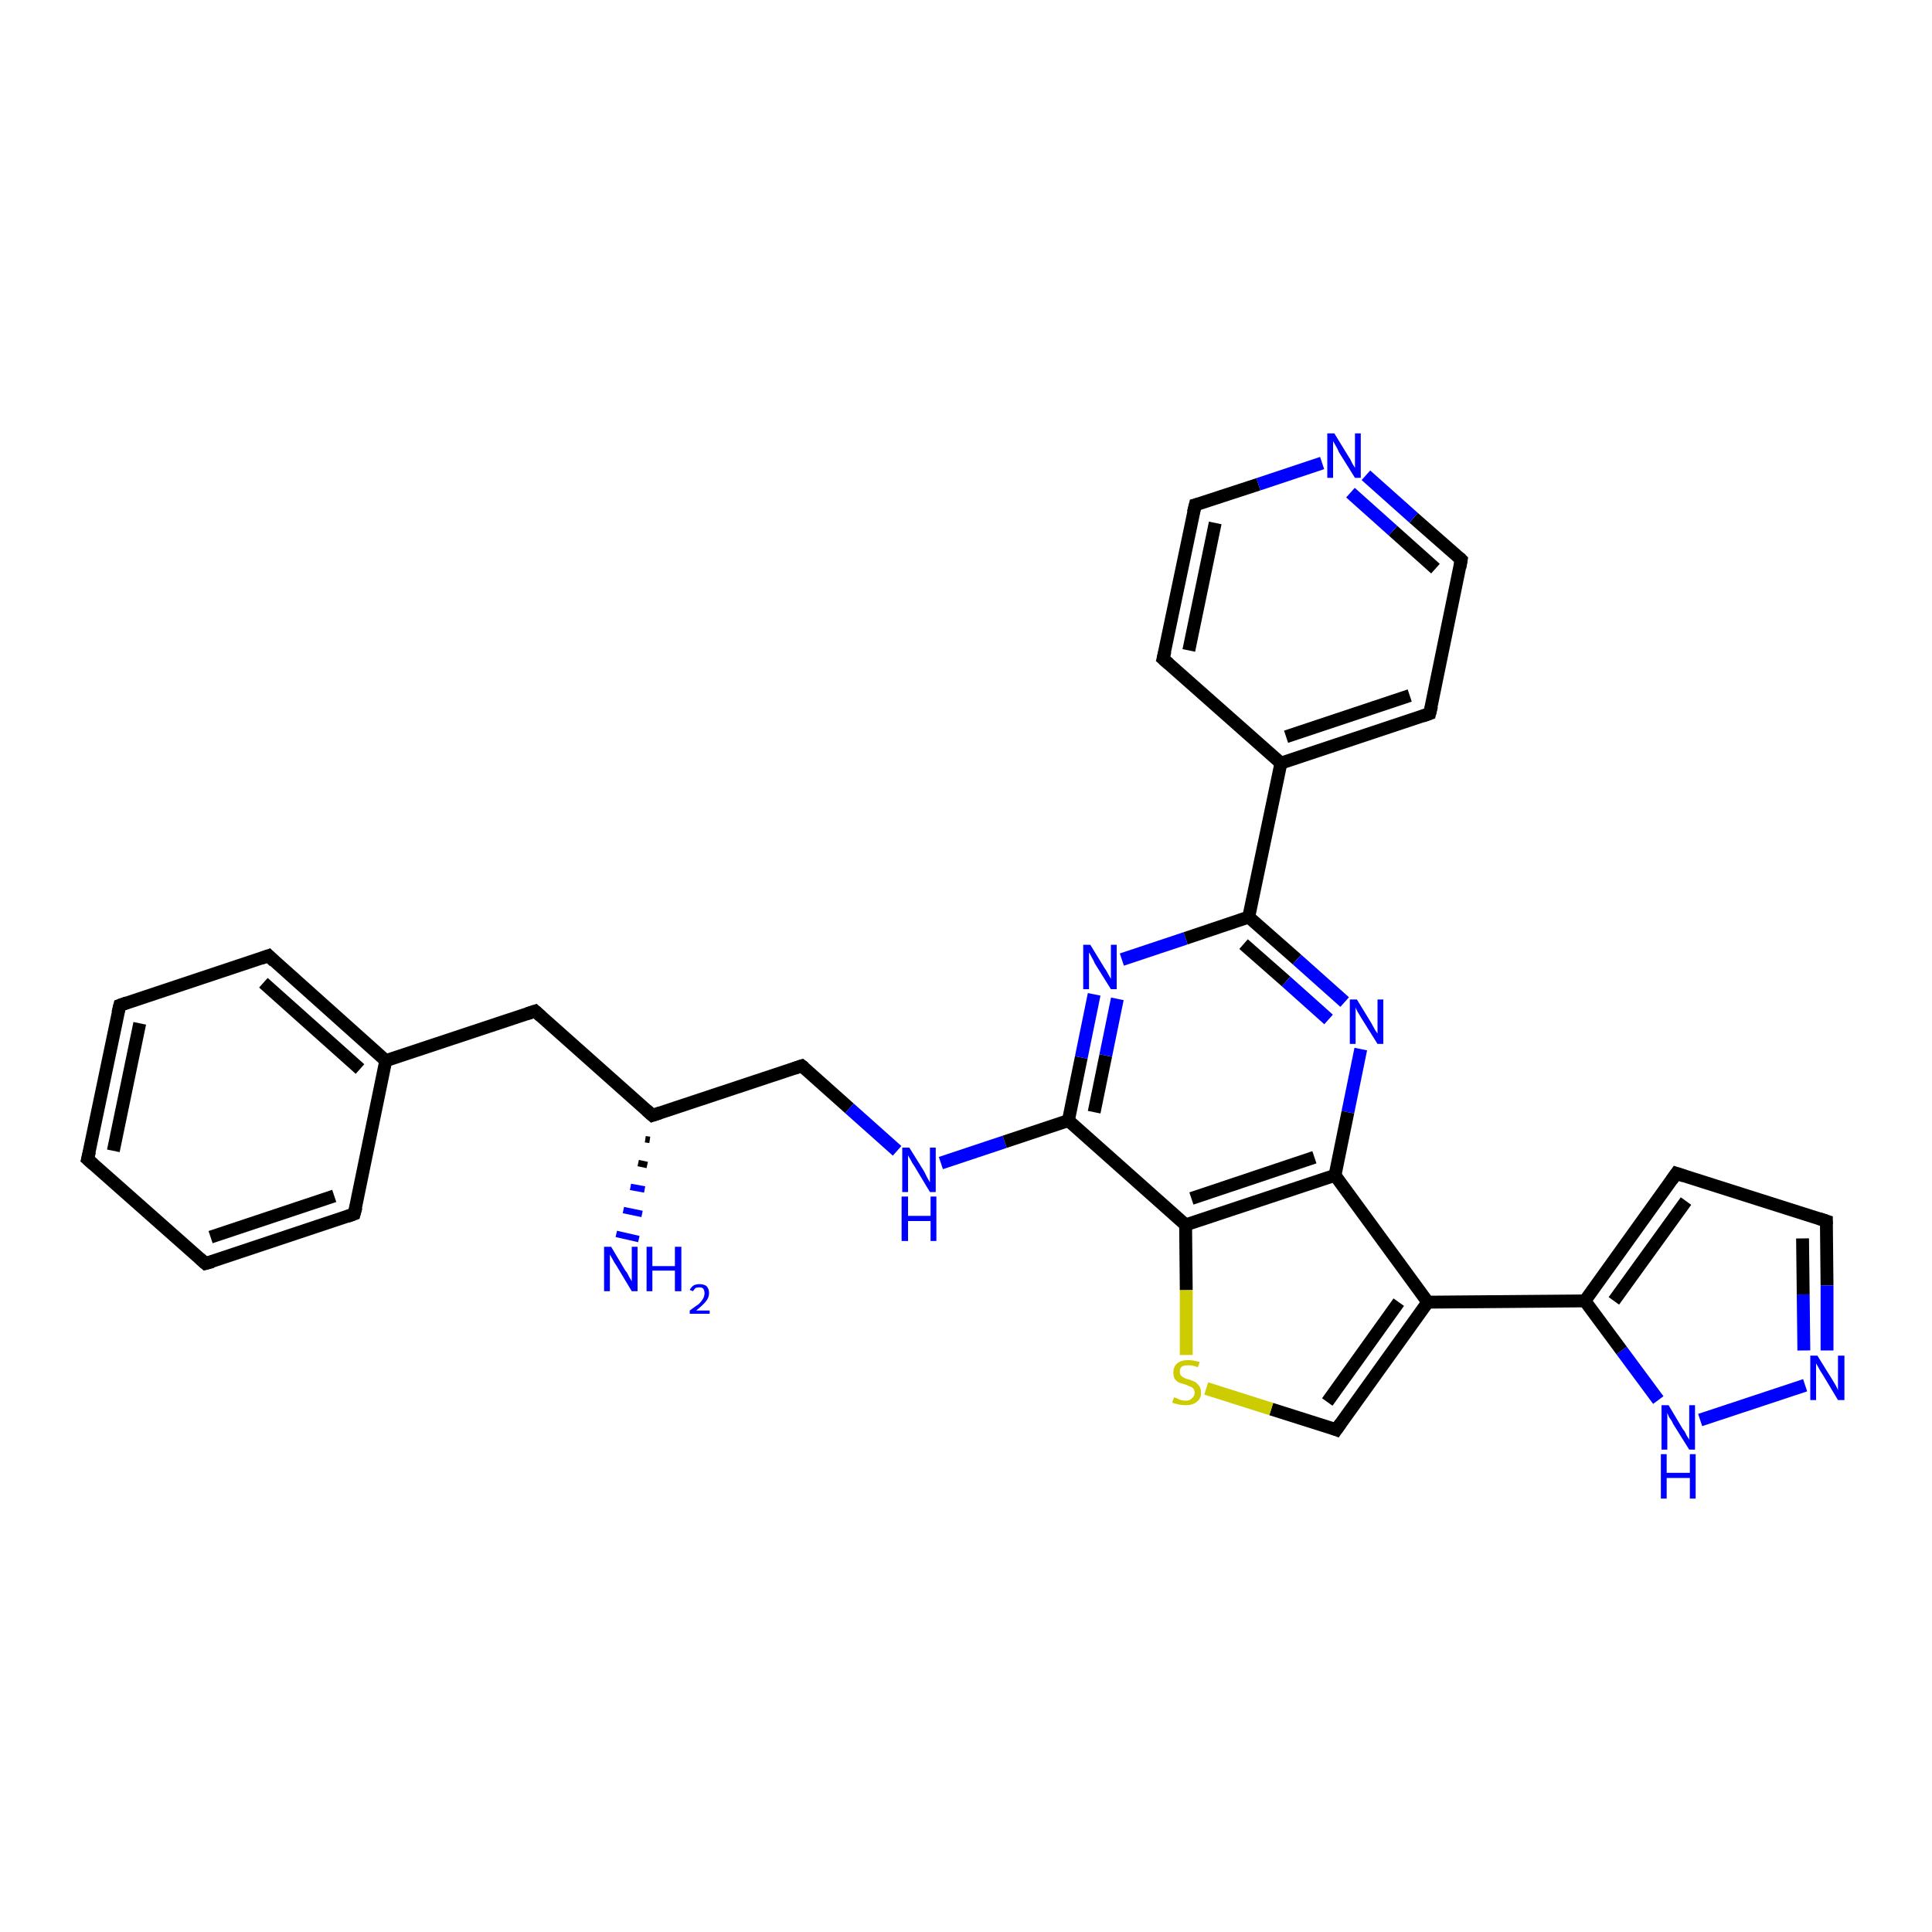 <?xml version='1.0' encoding='iso-8859-1'?>
<svg version='1.1' baseProfile='full'
              xmlns='http://www.w3.org/2000/svg'
                      xmlns:rdkit='http://www.rdkit.org/xml'
                      xmlns:xlink='http://www.w3.org/1999/xlink'
                  xml:space='preserve'
width='300px' height='300px' viewBox='0 0 300 300'>
<!-- END OF HEADER -->
<rect style='opacity:1.0;fill:#FFFFFF;stroke:none' width='300.0' height='300.0' x='0.0' y='0.0'> </rect>
<path class='bond-0 atom-1 atom-0' d='M 100.9,177.0 L 100.2,176.9' style='fill:none;fill-rule:evenodd;stroke:#000000;stroke-width:1.0px;stroke-linecap:butt;stroke-linejoin:miter;stroke-opacity:1' />
<path class='bond-0 atom-1 atom-0' d='M 100.5,180.9 L 99.1,180.6' style='fill:none;fill-rule:evenodd;stroke:#000000;stroke-width:1.0px;stroke-linecap:butt;stroke-linejoin:miter;stroke-opacity:1' />
<path class='bond-0 atom-1 atom-0' d='M 100.1,184.7 L 97.9,184.3' style='fill:none;fill-rule:evenodd;stroke:#0000FF;stroke-width:1.0px;stroke-linecap:butt;stroke-linejoin:miter;stroke-opacity:1' />
<path class='bond-0 atom-1 atom-0' d='M 99.7,188.5 L 96.8,187.9' style='fill:none;fill-rule:evenodd;stroke:#0000FF;stroke-width:1.0px;stroke-linecap:butt;stroke-linejoin:miter;stroke-opacity:1' />
<path class='bond-0 atom-1 atom-0' d='M 99.2,192.4 L 95.7,191.6' style='fill:none;fill-rule:evenodd;stroke:#0000FF;stroke-width:1.0px;stroke-linecap:butt;stroke-linejoin:miter;stroke-opacity:1' />
<path class='bond-1 atom-1 atom-2' d='M 101.3,173.2 L 124.5,165.5' style='fill:none;fill-rule:evenodd;stroke:#000000;stroke-width:2.0px;stroke-linecap:butt;stroke-linejoin:miter;stroke-opacity:1' />
<path class='bond-2 atom-2 atom-3' d='M 124.5,165.5 L 131.9,172.1' style='fill:none;fill-rule:evenodd;stroke:#000000;stroke-width:2.0px;stroke-linecap:butt;stroke-linejoin:miter;stroke-opacity:1' />
<path class='bond-2 atom-2 atom-3' d='M 131.9,172.1 L 139.3,178.7' style='fill:none;fill-rule:evenodd;stroke:#0000FF;stroke-width:2.0px;stroke-linecap:butt;stroke-linejoin:miter;stroke-opacity:1' />
<path class='bond-3 atom-3 atom-4' d='M 146.1,180.6 L 156.0,177.3' style='fill:none;fill-rule:evenodd;stroke:#0000FF;stroke-width:2.0px;stroke-linecap:butt;stroke-linejoin:miter;stroke-opacity:1' />
<path class='bond-3 atom-3 atom-4' d='M 156.0,177.3 L 165.9,174.0' style='fill:none;fill-rule:evenodd;stroke:#000000;stroke-width:2.0px;stroke-linecap:butt;stroke-linejoin:miter;stroke-opacity:1' />
<path class='bond-4 atom-4 atom-5' d='M 165.9,174.0 L 167.9,164.2' style='fill:none;fill-rule:evenodd;stroke:#000000;stroke-width:2.0px;stroke-linecap:butt;stroke-linejoin:miter;stroke-opacity:1' />
<path class='bond-4 atom-4 atom-5' d='M 167.9,164.2 L 169.9,154.4' style='fill:none;fill-rule:evenodd;stroke:#0000FF;stroke-width:2.0px;stroke-linecap:butt;stroke-linejoin:miter;stroke-opacity:1' />
<path class='bond-4 atom-4 atom-5' d='M 169.9,172.7 L 171.7,163.9' style='fill:none;fill-rule:evenodd;stroke:#000000;stroke-width:2.0px;stroke-linecap:butt;stroke-linejoin:miter;stroke-opacity:1' />
<path class='bond-4 atom-4 atom-5' d='M 171.7,163.9 L 173.5,155.1' style='fill:none;fill-rule:evenodd;stroke:#0000FF;stroke-width:2.0px;stroke-linecap:butt;stroke-linejoin:miter;stroke-opacity:1' />
<path class='bond-5 atom-5 atom-6' d='M 174.2,149.0 L 184.1,145.7' style='fill:none;fill-rule:evenodd;stroke:#0000FF;stroke-width:2.0px;stroke-linecap:butt;stroke-linejoin:miter;stroke-opacity:1' />
<path class='bond-5 atom-5 atom-6' d='M 184.1,145.7 L 193.9,142.4' style='fill:none;fill-rule:evenodd;stroke:#000000;stroke-width:2.0px;stroke-linecap:butt;stroke-linejoin:miter;stroke-opacity:1' />
<path class='bond-6 atom-6 atom-7' d='M 193.9,142.4 L 198.9,118.5' style='fill:none;fill-rule:evenodd;stroke:#000000;stroke-width:2.0px;stroke-linecap:butt;stroke-linejoin:miter;stroke-opacity:1' />
<path class='bond-7 atom-7 atom-8' d='M 198.9,118.5 L 222.0,110.8' style='fill:none;fill-rule:evenodd;stroke:#000000;stroke-width:2.0px;stroke-linecap:butt;stroke-linejoin:miter;stroke-opacity:1' />
<path class='bond-7 atom-7 atom-8' d='M 199.7,114.4 L 218.9,108.0' style='fill:none;fill-rule:evenodd;stroke:#000000;stroke-width:2.0px;stroke-linecap:butt;stroke-linejoin:miter;stroke-opacity:1' />
<path class='bond-8 atom-8 atom-9' d='M 222.0,110.8 L 226.9,86.9' style='fill:none;fill-rule:evenodd;stroke:#000000;stroke-width:2.0px;stroke-linecap:butt;stroke-linejoin:miter;stroke-opacity:1' />
<path class='bond-9 atom-9 atom-10' d='M 226.9,86.9 L 219.5,80.4' style='fill:none;fill-rule:evenodd;stroke:#000000;stroke-width:2.0px;stroke-linecap:butt;stroke-linejoin:miter;stroke-opacity:1' />
<path class='bond-9 atom-9 atom-10' d='M 219.5,80.4 L 212.1,73.8' style='fill:none;fill-rule:evenodd;stroke:#0000FF;stroke-width:2.0px;stroke-linecap:butt;stroke-linejoin:miter;stroke-opacity:1' />
<path class='bond-9 atom-9 atom-10' d='M 222.9,88.3 L 216.3,82.4' style='fill:none;fill-rule:evenodd;stroke:#000000;stroke-width:2.0px;stroke-linecap:butt;stroke-linejoin:miter;stroke-opacity:1' />
<path class='bond-9 atom-9 atom-10' d='M 216.3,82.4 L 209.7,76.5' style='fill:none;fill-rule:evenodd;stroke:#0000FF;stroke-width:2.0px;stroke-linecap:butt;stroke-linejoin:miter;stroke-opacity:1' />
<path class='bond-10 atom-10 atom-11' d='M 205.3,71.9 L 195.4,75.2' style='fill:none;fill-rule:evenodd;stroke:#0000FF;stroke-width:2.0px;stroke-linecap:butt;stroke-linejoin:miter;stroke-opacity:1' />
<path class='bond-10 atom-10 atom-11' d='M 195.4,75.2 L 185.6,78.4' style='fill:none;fill-rule:evenodd;stroke:#000000;stroke-width:2.0px;stroke-linecap:butt;stroke-linejoin:miter;stroke-opacity:1' />
<path class='bond-11 atom-11 atom-12' d='M 185.6,78.4 L 180.6,102.3' style='fill:none;fill-rule:evenodd;stroke:#000000;stroke-width:2.0px;stroke-linecap:butt;stroke-linejoin:miter;stroke-opacity:1' />
<path class='bond-11 atom-11 atom-12' d='M 188.7,81.2 L 184.6,101.0' style='fill:none;fill-rule:evenodd;stroke:#000000;stroke-width:2.0px;stroke-linecap:butt;stroke-linejoin:miter;stroke-opacity:1' />
<path class='bond-12 atom-6 atom-13' d='M 193.9,142.4 L 201.4,149.0' style='fill:none;fill-rule:evenodd;stroke:#000000;stroke-width:2.0px;stroke-linecap:butt;stroke-linejoin:miter;stroke-opacity:1' />
<path class='bond-12 atom-6 atom-13' d='M 201.4,149.0 L 208.8,155.6' style='fill:none;fill-rule:evenodd;stroke:#0000FF;stroke-width:2.0px;stroke-linecap:butt;stroke-linejoin:miter;stroke-opacity:1' />
<path class='bond-12 atom-6 atom-13' d='M 193.1,146.6 L 199.7,152.4' style='fill:none;fill-rule:evenodd;stroke:#000000;stroke-width:2.0px;stroke-linecap:butt;stroke-linejoin:miter;stroke-opacity:1' />
<path class='bond-12 atom-6 atom-13' d='M 199.7,152.4 L 206.3,158.3' style='fill:none;fill-rule:evenodd;stroke:#0000FF;stroke-width:2.0px;stroke-linecap:butt;stroke-linejoin:miter;stroke-opacity:1' />
<path class='bond-13 atom-13 atom-14' d='M 211.3,162.9 L 209.3,172.7' style='fill:none;fill-rule:evenodd;stroke:#0000FF;stroke-width:2.0px;stroke-linecap:butt;stroke-linejoin:miter;stroke-opacity:1' />
<path class='bond-13 atom-13 atom-14' d='M 209.3,172.7 L 207.3,182.5' style='fill:none;fill-rule:evenodd;stroke:#000000;stroke-width:2.0px;stroke-linecap:butt;stroke-linejoin:miter;stroke-opacity:1' />
<path class='bond-14 atom-14 atom-15' d='M 207.3,182.5 L 221.7,202.2' style='fill:none;fill-rule:evenodd;stroke:#000000;stroke-width:2.0px;stroke-linecap:butt;stroke-linejoin:miter;stroke-opacity:1' />
<path class='bond-15 atom-15 atom-16' d='M 221.7,202.2 L 246.1,202.0' style='fill:none;fill-rule:evenodd;stroke:#000000;stroke-width:2.0px;stroke-linecap:butt;stroke-linejoin:miter;stroke-opacity:1' />
<path class='bond-16 atom-16 atom-17' d='M 246.1,202.0 L 260.3,182.2' style='fill:none;fill-rule:evenodd;stroke:#000000;stroke-width:2.0px;stroke-linecap:butt;stroke-linejoin:miter;stroke-opacity:1' />
<path class='bond-16 atom-16 atom-17' d='M 250.6,202.0 L 261.8,186.5' style='fill:none;fill-rule:evenodd;stroke:#000000;stroke-width:2.0px;stroke-linecap:butt;stroke-linejoin:miter;stroke-opacity:1' />
<path class='bond-17 atom-17 atom-18' d='M 260.3,182.2 L 283.6,189.6' style='fill:none;fill-rule:evenodd;stroke:#000000;stroke-width:2.0px;stroke-linecap:butt;stroke-linejoin:miter;stroke-opacity:1' />
<path class='bond-18 atom-18 atom-19' d='M 283.6,189.6 L 283.7,199.6' style='fill:none;fill-rule:evenodd;stroke:#000000;stroke-width:2.0px;stroke-linecap:butt;stroke-linejoin:miter;stroke-opacity:1' />
<path class='bond-18 atom-18 atom-19' d='M 283.7,199.6 L 283.7,209.7' style='fill:none;fill-rule:evenodd;stroke:#0000FF;stroke-width:2.0px;stroke-linecap:butt;stroke-linejoin:miter;stroke-opacity:1' />
<path class='bond-18 atom-18 atom-19' d='M 279.9,192.3 L 280.0,201.0' style='fill:none;fill-rule:evenodd;stroke:#000000;stroke-width:2.0px;stroke-linecap:butt;stroke-linejoin:miter;stroke-opacity:1' />
<path class='bond-18 atom-18 atom-19' d='M 280.0,201.0 L 280.1,209.7' style='fill:none;fill-rule:evenodd;stroke:#0000FF;stroke-width:2.0px;stroke-linecap:butt;stroke-linejoin:miter;stroke-opacity:1' />
<path class='bond-19 atom-19 atom-20' d='M 280.3,215.1 L 264.0,220.5' style='fill:none;fill-rule:evenodd;stroke:#0000FF;stroke-width:2.0px;stroke-linecap:butt;stroke-linejoin:miter;stroke-opacity:1' />
<path class='bond-20 atom-15 atom-21' d='M 221.7,202.2 L 207.5,222.0' style='fill:none;fill-rule:evenodd;stroke:#000000;stroke-width:2.0px;stroke-linecap:butt;stroke-linejoin:miter;stroke-opacity:1' />
<path class='bond-20 atom-15 atom-21' d='M 217.2,202.2 L 206.1,217.7' style='fill:none;fill-rule:evenodd;stroke:#000000;stroke-width:2.0px;stroke-linecap:butt;stroke-linejoin:miter;stroke-opacity:1' />
<path class='bond-21 atom-21 atom-22' d='M 207.5,222.0 L 197.4,218.8' style='fill:none;fill-rule:evenodd;stroke:#000000;stroke-width:2.0px;stroke-linecap:butt;stroke-linejoin:miter;stroke-opacity:1' />
<path class='bond-21 atom-21 atom-22' d='M 197.4,218.8 L 187.3,215.6' style='fill:none;fill-rule:evenodd;stroke:#CCCC00;stroke-width:2.0px;stroke-linecap:butt;stroke-linejoin:miter;stroke-opacity:1' />
<path class='bond-22 atom-22 atom-23' d='M 184.2,210.4 L 184.2,200.3' style='fill:none;fill-rule:evenodd;stroke:#CCCC00;stroke-width:2.0px;stroke-linecap:butt;stroke-linejoin:miter;stroke-opacity:1' />
<path class='bond-22 atom-22 atom-23' d='M 184.2,200.3 L 184.1,190.2' style='fill:none;fill-rule:evenodd;stroke:#000000;stroke-width:2.0px;stroke-linecap:butt;stroke-linejoin:miter;stroke-opacity:1' />
<path class='bond-23 atom-1 atom-24' d='M 101.3,173.2 L 83.1,157.0' style='fill:none;fill-rule:evenodd;stroke:#000000;stroke-width:2.0px;stroke-linecap:butt;stroke-linejoin:miter;stroke-opacity:1' />
<path class='bond-24 atom-24 atom-25' d='M 83.1,157.0 L 59.9,164.7' style='fill:none;fill-rule:evenodd;stroke:#000000;stroke-width:2.0px;stroke-linecap:butt;stroke-linejoin:miter;stroke-opacity:1' />
<path class='bond-25 atom-25 atom-26' d='M 59.9,164.7 L 41.7,148.4' style='fill:none;fill-rule:evenodd;stroke:#000000;stroke-width:2.0px;stroke-linecap:butt;stroke-linejoin:miter;stroke-opacity:1' />
<path class='bond-25 atom-25 atom-26' d='M 55.9,166.0 L 40.9,152.6' style='fill:none;fill-rule:evenodd;stroke:#000000;stroke-width:2.0px;stroke-linecap:butt;stroke-linejoin:miter;stroke-opacity:1' />
<path class='bond-26 atom-26 atom-27' d='M 41.7,148.4 L 18.6,156.1' style='fill:none;fill-rule:evenodd;stroke:#000000;stroke-width:2.0px;stroke-linecap:butt;stroke-linejoin:miter;stroke-opacity:1' />
<path class='bond-27 atom-27 atom-28' d='M 18.6,156.1 L 13.6,180.0' style='fill:none;fill-rule:evenodd;stroke:#000000;stroke-width:2.0px;stroke-linecap:butt;stroke-linejoin:miter;stroke-opacity:1' />
<path class='bond-27 atom-27 atom-28' d='M 21.7,158.9 L 17.6,178.7' style='fill:none;fill-rule:evenodd;stroke:#000000;stroke-width:2.0px;stroke-linecap:butt;stroke-linejoin:miter;stroke-opacity:1' />
<path class='bond-28 atom-28 atom-29' d='M 13.6,180.0 L 31.9,196.2' style='fill:none;fill-rule:evenodd;stroke:#000000;stroke-width:2.0px;stroke-linecap:butt;stroke-linejoin:miter;stroke-opacity:1' />
<path class='bond-29 atom-29 atom-30' d='M 31.9,196.2 L 55.0,188.5' style='fill:none;fill-rule:evenodd;stroke:#000000;stroke-width:2.0px;stroke-linecap:butt;stroke-linejoin:miter;stroke-opacity:1' />
<path class='bond-29 atom-29 atom-30' d='M 32.7,192.1 L 51.9,185.7' style='fill:none;fill-rule:evenodd;stroke:#000000;stroke-width:2.0px;stroke-linecap:butt;stroke-linejoin:miter;stroke-opacity:1' />
<path class='bond-30 atom-23 atom-4' d='M 184.1,190.2 L 165.9,174.0' style='fill:none;fill-rule:evenodd;stroke:#000000;stroke-width:2.0px;stroke-linecap:butt;stroke-linejoin:miter;stroke-opacity:1' />
<path class='bond-31 atom-30 atom-25' d='M 55.0,188.5 L 59.9,164.7' style='fill:none;fill-rule:evenodd;stroke:#000000;stroke-width:2.0px;stroke-linecap:butt;stroke-linejoin:miter;stroke-opacity:1' />
<path class='bond-32 atom-12 atom-7' d='M 180.6,102.3 L 198.9,118.5' style='fill:none;fill-rule:evenodd;stroke:#000000;stroke-width:2.0px;stroke-linecap:butt;stroke-linejoin:miter;stroke-opacity:1' />
<path class='bond-33 atom-23 atom-14' d='M 184.1,190.2 L 207.3,182.5' style='fill:none;fill-rule:evenodd;stroke:#000000;stroke-width:2.0px;stroke-linecap:butt;stroke-linejoin:miter;stroke-opacity:1' />
<path class='bond-33 atom-23 atom-14' d='M 185.0,186.1 L 204.1,179.7' style='fill:none;fill-rule:evenodd;stroke:#000000;stroke-width:2.0px;stroke-linecap:butt;stroke-linejoin:miter;stroke-opacity:1' />
<path class='bond-34 atom-20 atom-16' d='M 257.5,217.4 L 251.8,209.7' style='fill:none;fill-rule:evenodd;stroke:#0000FF;stroke-width:2.0px;stroke-linecap:butt;stroke-linejoin:miter;stroke-opacity:1' />
<path class='bond-34 atom-20 atom-16' d='M 251.8,209.7 L 246.1,202.0' style='fill:none;fill-rule:evenodd;stroke:#000000;stroke-width:2.0px;stroke-linecap:butt;stroke-linejoin:miter;stroke-opacity:1' />
<path d='M 102.5,172.8 L 101.3,173.2 L 100.4,172.4' style='fill:none;stroke:#000000;stroke-width:2.0px;stroke-linecap:butt;stroke-linejoin:miter;stroke-opacity:1;' />
<path d='M 123.3,165.9 L 124.5,165.5 L 124.9,165.8' style='fill:none;stroke:#000000;stroke-width:2.0px;stroke-linecap:butt;stroke-linejoin:miter;stroke-opacity:1;' />
<path d='M 220.9,111.2 L 222.0,110.8 L 222.3,109.6' style='fill:none;stroke:#000000;stroke-width:2.0px;stroke-linecap:butt;stroke-linejoin:miter;stroke-opacity:1;' />
<path d='M 226.7,88.1 L 226.9,86.9 L 226.6,86.6' style='fill:none;stroke:#000000;stroke-width:2.0px;stroke-linecap:butt;stroke-linejoin:miter;stroke-opacity:1;' />
<path d='M 186.0,78.3 L 185.6,78.4 L 185.3,79.6' style='fill:none;stroke:#000000;stroke-width:2.0px;stroke-linecap:butt;stroke-linejoin:miter;stroke-opacity:1;' />
<path d='M 180.9,101.1 L 180.6,102.3 L 181.5,103.1' style='fill:none;stroke:#000000;stroke-width:2.0px;stroke-linecap:butt;stroke-linejoin:miter;stroke-opacity:1;' />
<path d='M 259.6,183.2 L 260.3,182.2 L 261.5,182.6' style='fill:none;stroke:#000000;stroke-width:2.0px;stroke-linecap:butt;stroke-linejoin:miter;stroke-opacity:1;' />
<path d='M 282.4,189.2 L 283.6,189.6 L 283.6,190.1' style='fill:none;stroke:#000000;stroke-width:2.0px;stroke-linecap:butt;stroke-linejoin:miter;stroke-opacity:1;' />
<path d='M 208.2,221.0 L 207.5,222.0 L 207.0,221.8' style='fill:none;stroke:#000000;stroke-width:2.0px;stroke-linecap:butt;stroke-linejoin:miter;stroke-opacity:1;' />
<path d='M 84.0,157.8 L 83.1,157.0 L 81.9,157.4' style='fill:none;stroke:#000000;stroke-width:2.0px;stroke-linecap:butt;stroke-linejoin:miter;stroke-opacity:1;' />
<path d='M 42.6,149.3 L 41.7,148.4 L 40.6,148.8' style='fill:none;stroke:#000000;stroke-width:2.0px;stroke-linecap:butt;stroke-linejoin:miter;stroke-opacity:1;' />
<path d='M 19.7,155.7 L 18.6,156.1 L 18.3,157.3' style='fill:none;stroke:#000000;stroke-width:2.0px;stroke-linecap:butt;stroke-linejoin:miter;stroke-opacity:1;' />
<path d='M 13.9,178.8 L 13.6,180.0 L 14.5,180.8' style='fill:none;stroke:#000000;stroke-width:2.0px;stroke-linecap:butt;stroke-linejoin:miter;stroke-opacity:1;' />
<path d='M 31.0,195.4 L 31.9,196.2 L 33.0,195.9' style='fill:none;stroke:#000000;stroke-width:2.0px;stroke-linecap:butt;stroke-linejoin:miter;stroke-opacity:1;' />
<path d='M 53.9,188.9 L 55.0,188.5 L 55.3,187.4' style='fill:none;stroke:#000000;stroke-width:2.0px;stroke-linecap:butt;stroke-linejoin:miter;stroke-opacity:1;' />
<path class='atom-0' d='M 94.9 193.6
L 97.1 197.3
Q 97.4 197.6, 97.7 198.3
Q 98.1 198.9, 98.1 199.0
L 98.1 193.6
L 99.0 193.6
L 99.0 200.5
L 98.1 200.5
L 95.7 196.5
Q 95.4 196.1, 95.1 195.5
Q 94.8 195.0, 94.7 194.8
L 94.7 200.5
L 93.8 200.5
L 93.8 193.6
L 94.9 193.6
' fill='#0000FF'/>
<path class='atom-0' d='M 100.4 193.6
L 101.3 193.6
L 101.3 196.6
L 104.8 196.6
L 104.8 193.6
L 105.8 193.6
L 105.8 200.5
L 104.8 200.5
L 104.8 197.3
L 101.3 197.3
L 101.3 200.5
L 100.4 200.5
L 100.4 193.6
' fill='#0000FF'/>
<path class='atom-0' d='M 107.1 200.3
Q 107.3 199.9, 107.7 199.6
Q 108.1 199.4, 108.6 199.4
Q 109.3 199.4, 109.7 199.7
Q 110.1 200.1, 110.1 200.8
Q 110.1 201.5, 109.6 202.1
Q 109.1 202.7, 108.1 203.5
L 110.2 203.5
L 110.2 204.0
L 107.1 204.0
L 107.1 203.5
Q 107.9 202.9, 108.5 202.5
Q 109.0 202.0, 109.2 201.6
Q 109.4 201.2, 109.4 200.8
Q 109.4 200.4, 109.2 200.1
Q 109.0 199.9, 108.6 199.9
Q 108.3 199.9, 108.0 200.0
Q 107.8 200.2, 107.6 200.5
L 107.1 200.3
' fill='#0000FF'/>
<path class='atom-3' d='M 141.2 178.2
L 143.5 181.9
Q 143.7 182.3, 144.0 182.9
Q 144.4 183.6, 144.4 183.6
L 144.4 178.2
L 145.3 178.2
L 145.3 185.1
L 144.4 185.1
L 142.0 181.1
Q 141.7 180.7, 141.4 180.1
Q 141.1 179.6, 141.0 179.4
L 141.0 185.1
L 140.1 185.1
L 140.1 178.2
L 141.2 178.2
' fill='#0000FF'/>
<path class='atom-3' d='M 140.0 185.8
L 141.0 185.8
L 141.0 188.8
L 144.5 188.8
L 144.5 185.8
L 145.4 185.8
L 145.4 192.7
L 144.5 192.7
L 144.5 189.6
L 141.0 189.6
L 141.0 192.7
L 140.0 192.7
L 140.0 185.8
' fill='#0000FF'/>
<path class='atom-5' d='M 169.3 146.7
L 171.5 150.3
Q 171.8 150.7, 172.1 151.3
Q 172.5 152.0, 172.5 152.0
L 172.5 146.7
L 173.4 146.7
L 173.4 153.6
L 172.5 153.6
L 170.0 149.6
Q 169.8 149.1, 169.5 148.6
Q 169.2 148.0, 169.1 147.9
L 169.1 153.6
L 168.2 153.6
L 168.2 146.7
L 169.3 146.7
' fill='#0000FF'/>
<path class='atom-10' d='M 207.2 67.3
L 209.4 70.9
Q 209.7 71.3, 210.0 72.0
Q 210.4 72.6, 210.4 72.7
L 210.4 67.3
L 211.3 67.3
L 211.3 74.2
L 210.4 74.2
L 207.9 70.2
Q 207.7 69.7, 207.4 69.2
Q 207.1 68.7, 207.0 68.5
L 207.0 74.2
L 206.1 74.2
L 206.1 67.3
L 207.2 67.3
' fill='#0000FF'/>
<path class='atom-13' d='M 210.7 155.2
L 212.9 158.8
Q 213.1 159.2, 213.5 159.9
Q 213.9 160.5, 213.9 160.5
L 213.9 155.2
L 214.8 155.2
L 214.8 162.1
L 213.9 162.1
L 211.4 158.1
Q 211.1 157.6, 210.8 157.1
Q 210.5 156.5, 210.5 156.4
L 210.5 162.1
L 209.6 162.1
L 209.6 155.2
L 210.7 155.2
' fill='#0000FF'/>
<path class='atom-19' d='M 282.2 210.5
L 284.5 214.2
Q 284.7 214.5, 285.1 215.2
Q 285.4 215.8, 285.4 215.9
L 285.4 210.5
L 286.4 210.5
L 286.4 217.4
L 285.4 217.4
L 283.0 213.4
Q 282.7 213.0, 282.4 212.4
Q 282.1 211.9, 282.0 211.7
L 282.0 217.4
L 281.1 217.4
L 281.1 210.5
L 282.2 210.5
' fill='#0000FF'/>
<path class='atom-20' d='M 259.1 218.2
L 261.3 221.9
Q 261.6 222.2, 261.9 222.9
Q 262.3 223.5, 262.3 223.6
L 262.3 218.2
L 263.2 218.2
L 263.2 225.1
L 262.3 225.1
L 259.8 221.1
Q 259.6 220.6, 259.2 220.1
Q 259.0 219.6, 258.9 219.4
L 258.9 225.1
L 258.0 225.1
L 258.0 218.2
L 259.1 218.2
' fill='#0000FF'/>
<path class='atom-20' d='M 257.9 225.8
L 258.8 225.8
L 258.8 228.7
L 262.4 228.7
L 262.4 225.8
L 263.3 225.8
L 263.3 232.7
L 262.4 232.7
L 262.4 229.5
L 258.8 229.5
L 258.8 232.7
L 257.9 232.7
L 257.9 225.8
' fill='#0000FF'/>
<path class='atom-22' d='M 182.3 217.0
Q 182.4 217.0, 182.7 217.1
Q 183.0 217.3, 183.4 217.4
Q 183.7 217.5, 184.1 217.5
Q 184.8 217.5, 185.1 217.1
Q 185.5 216.8, 185.5 216.3
Q 185.5 215.9, 185.3 215.6
Q 185.1 215.4, 184.8 215.3
Q 184.5 215.2, 184.1 215.0
Q 183.4 214.8, 183.1 214.7
Q 182.7 214.5, 182.4 214.1
Q 182.2 213.7, 182.2 213.1
Q 182.2 212.2, 182.8 211.7
Q 183.4 211.2, 184.5 211.2
Q 185.3 211.2, 186.3 211.5
L 186.0 212.3
Q 185.2 212.0, 184.6 212.0
Q 183.9 212.0, 183.5 212.2
Q 183.2 212.5, 183.2 213.0
Q 183.2 213.4, 183.4 213.6
Q 183.6 213.8, 183.8 213.9
Q 184.1 214.1, 184.6 214.2
Q 185.2 214.4, 185.6 214.6
Q 185.9 214.8, 186.2 215.2
Q 186.5 215.6, 186.5 216.3
Q 186.5 217.2, 185.8 217.7
Q 185.2 218.2, 184.1 218.2
Q 183.5 218.2, 183.1 218.1
Q 182.6 218.0, 182.0 217.8
L 182.3 217.0
' fill='#CCCC00'/>
</svg>

